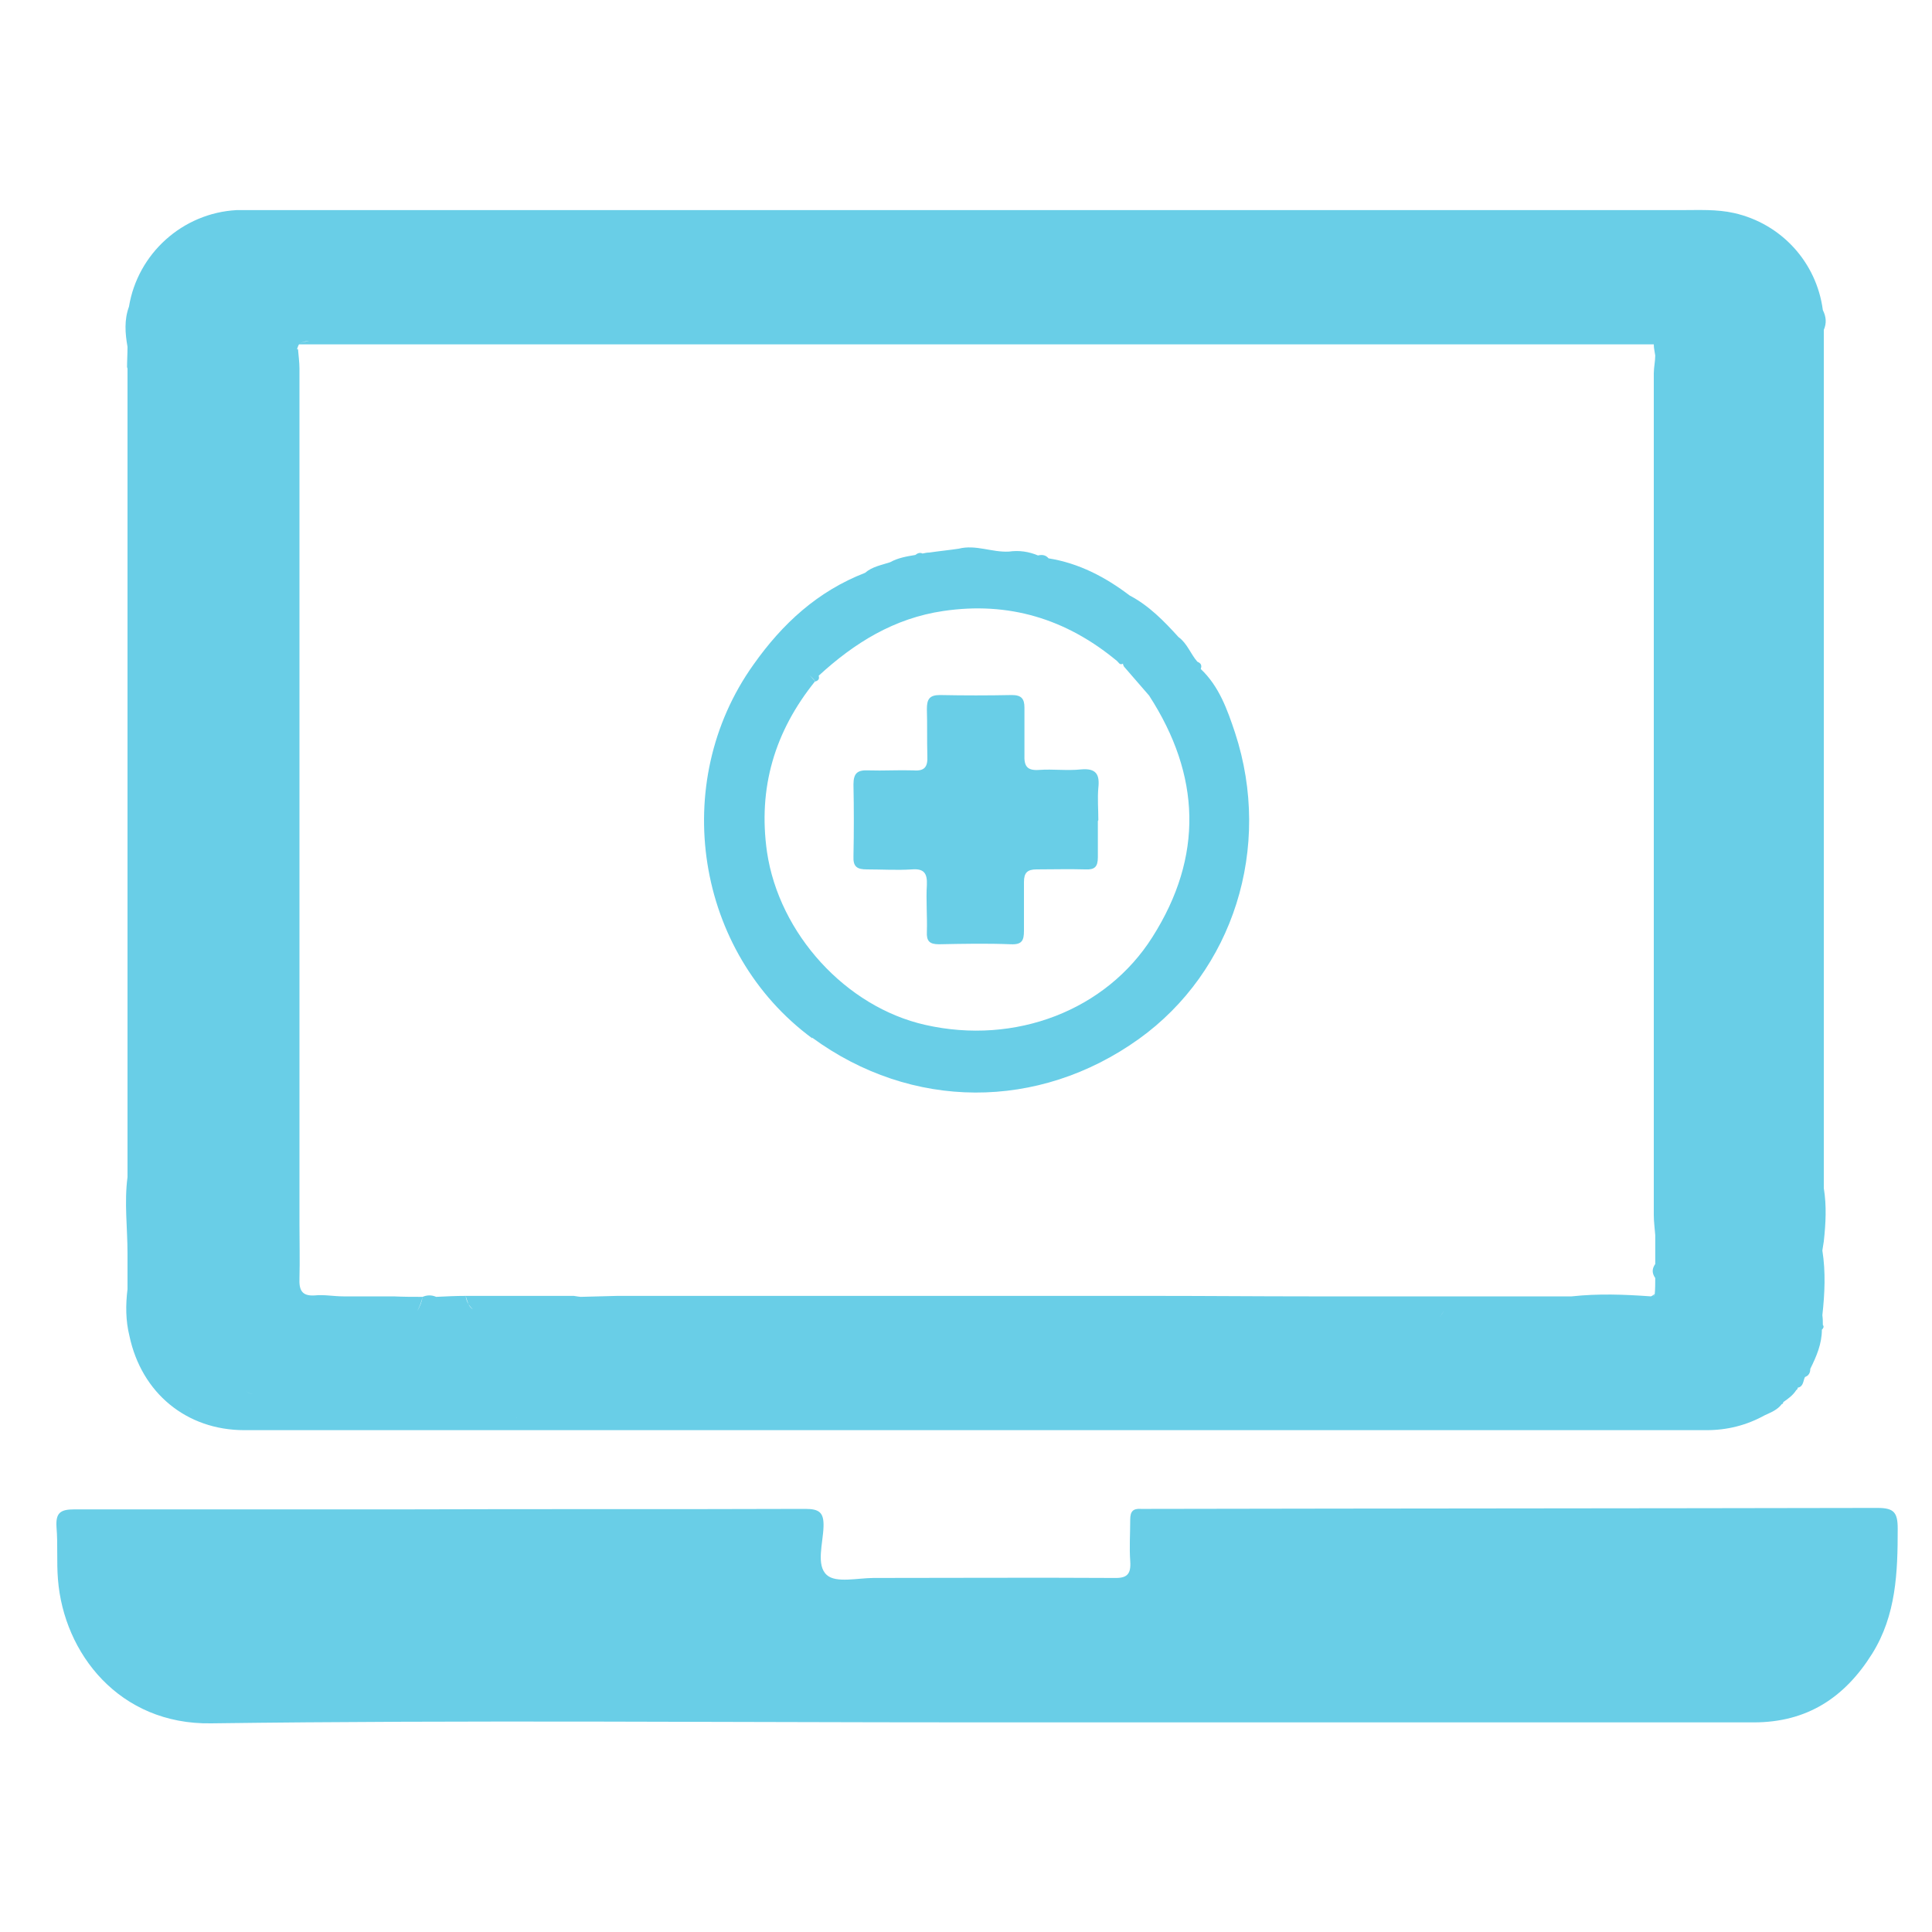 <?xml version="1.0" encoding="UTF-8"?><svg id="Layer_1" xmlns="http://www.w3.org/2000/svg" viewBox="0 0 40 40"><defs><style>.cls-1{fill:#69cee7;}</style></defs><g><path class="cls-1" d="M29.39,28.49h0s0,0-.01,0h.01Z"/><path class="cls-1" d="M29.38,28.48s0,0,0,0h0Z"/><path class="cls-1" d="M29.89,27.16s-.05,.09-.08,.13c.03-.04,.06-.08,.08-.13Z"/><path class="cls-1" d="M29.99,26.86c-.02,.11-.05,.2-.09,.29,.04-.09,.07-.18,.09-.29Z"/><path class="cls-1" d="M9.78,27.12s-.07-.06-.09-.11c.03,.05,.06,.08,.09,.11Z"/><polygon class="cls-1" points="10.66 29.01 10.66 29.01 10.66 29.01 10.66 29.01"/><path class="cls-1" d="M8.74,26.85c-.02,.11-.06,.21-.11,.29,.05-.09,.08-.19,.11-.29Z"/><path class="cls-1" d="M10.84,28.51c-.05,0-.1,.03-.13,.05,.03-.03,.08-.05,.13-.05Z"/><path class="cls-1" d="M10.69,29.41s-.02-.05,0-.06c-.02,.02-.02,.04,0,.06Z"/><path class="cls-1" d="M5.39,28.81c-.12,.07-.22,.07-.3-.02,.08,.09,.19,.09,.3,.02Z"/><path class="cls-1" d="M4.49,29.16s0,0-.01-.01h.01s0,.01,0,.01Z"/><path class="cls-1" d="M3.92,29.14s.05,.04,.07,.06c-.02-.02-.05-.04-.07-.06Z"/><path class="cls-1" d="M5.59,28.91s.03-.01,.04-.02c0,0-.02,.01-.04,.02Z"/><path class="cls-1" d="M2.64,7.6c0,4.05,0,8.1,0,12.15,0,1.54,0,3.08,0,4.62-.07,.53,0,1.05,0,1.58,0,.05,0,.09,0,.14,0,.03,0,.06,0,.08,0,.17,0,.34,0,.52-.04,.32-.04,.65,.04,.97,.25,1.18,1.18,1.95,2.38,1.95,10.09,0,20.18,0,30.27,0,.43,0,.83-.1,1.21-.31,.13-.06,.26-.11,.35-.23,.02,0,.03-.02,.03-.04,.1-.07,.2-.14,.27-.25,.02-.01,.03-.03,.03-.05,.12-.02,.11-.14,.15-.22,0,0,0,0,0,0,.08-.03,.11-.09,.11-.17,.13-.26,.24-.52,.24-.81,.03-.03,.05-.06,.02-.1,0-.07,0-.13-.01-.2,.05-.45,.07-.9,0-1.34,.01-.06,.02-.13,.03-.19h0c.04-.37,.06-.73,0-1.1,0-.15,0-.3,0-.45,0-5.15,0-10.31,0-15.46,0-.62,0-1.24,0-1.86,.06-.14,.05-.27-.02-.41-.13-.99-.86-1.79-1.84-2.01-.36-.08-.72-.06-1.08-.06-9.75,0-19.5,0-29.25,0-.22,0-.45,0-.67,0-1.12,.06-2.05,.9-2.23,2-.1,.27-.08,.55-.03,.83,0,.15-.01,.3-.01,.45ZM10.66,29.01h0s0,0,0,0c0,0,0,0,0,0Zm.04,.4s-.02-.05,0-.06c-.02,.02-.02,.04,0,.06Zm.01-.84s.08-.05,.13-.05c-.05,0-.1,.03-.13,.05Zm18.67-.1s0,0,0,0h0Zm.02,0h-.01s.01,0,.01,0h0Zm.41-1.2s.06-.08,.08-.13c-.02,.05-.05,.09-.08,.13Zm.09-.14c.04-.09,.07-.18,.09-.29-.02,.11-.05,.2-.09,.29ZM6.15,7.23s.02-.07,.04-.1c.07-.06,.14-.07,.22-.06-.08,0-.15,0-.22,.06,.09,0,.17,0,.26,0,7.35,0,14.7,0,22.05,0,1.91,0,3.82,0,5.74,0,0,.08,.02,.16,.03,.23,.03,.05,.05,.11,.05,.16,0-.05-.02-.11-.05-.16,0,.12-.03,.25-.03,.37,0,5.81,0,11.62,0,17.43,0,.14,.02,.27,.03,.41,0,.2,0,.4,0,.6,.02,.02,.03,.05,.04,.07,0-.02-.02-.05-.04-.07-.07,.1-.07,.19,0,.29,0,.11,0,.22-.01,.33,0,.03-.02,.05-.05,.05,.03,0,.04-.02,.05-.05-.03,.02-.05,.04-.08,.05h0c-.55-.04-1.09-.06-1.64,0h0c-.2,0-.4,0-.6,0-.27,0-.54,0-.81,0-.2,0-.4,0-.6,0-.17,0-.34,0-.51,0h0c-.2,0-.4,0-.61,0-.37,0-.74,0-1.11,0-.03,0-.05,0-.08,0-.17,0-.34,0-.52,0,0,.08,0,.16,0,.24,0-.08,0-.16,0-.24-.2,0-.4,0-.6,0-1.06,0-2.11-.01-3.17-.01-3.72,0-7.43,0-11.15,0,0,.05,.02,.09,.04,.13-.02-.04-.03-.08-.04-.13l-.76,.02s-.09-.01-.14-.02c-.2,0-.4,0-.6,0-.55,0-1.09,0-1.64,0,.02,.07,.04,.12,.06,.17,.03,.05,.06,.08,.09,.11-.04-.03-.07-.06-.09-.11-.03-.05-.05-.1-.06-.17-.2,0-.4,.01-.61,.02-.09-.04-.19-.04-.28,0-.02,.11-.06,.21-.11,.29,.05-.09,.08-.19,.11-.29-.2,0-.4,0-.6-.01-.35,0-.69,0-1.04,0-.2,0-.4-.04-.59-.02-.28,.02-.33-.12-.32-.36,.01-.37,0-.74,0-1.11,0-5.91,0-11.82,0-17.72,0-.13-.02-.27-.03-.4,0,0,0,0,0,0Zm-.53,21.66s-.02,.01-.04,.02c.02,0,.03-.01,.04-.02Zm-.23-.08c-.12,.07-.22,.07-.3-.02,.08,.09,.19,.09,.3,.02Zm-.91,.35h0s-.01-.01-.01-.01c0,0,.01,.01,.01,.01Zm-.5,.04s-.05-.04-.07-.06c.02,.02,.05,.04,.07,.06Z"/><path class="cls-1" d="M38.86,31.22c-5.01,.01-10.01,.01-15.02,.02-.07,0-.15,0-.22,0-.16-.01-.22,.05-.22,.22,0,.29-.02,.57,0,.86,.02,.28-.07,.36-.35,.35-1.65-.01-3.3,0-4.96,0-.33,0-.78,.11-.97-.06-.23-.2-.08-.66-.07-1,.01-.3-.09-.37-.38-.37-2.76,.01-5.52,0-8.27,.01-2.29,0-4.57,0-6.86,0-.29,0-.39,.07-.37,.37,.03,.36,0,.72,.03,1.08,.12,1.53,1.27,3.01,3.17,2.98,5.28-.07,10.56-.02,15.84-.02,5.37,0,10.73,0,16.1,0,1.1,0,1.88-.51,2.45-1.42,.5-.8,.53-1.69,.53-2.59,0-.34-.08-.43-.42-.43Z"/><path class="cls-1" d="M16.81,21.48c2.06,1.51,4.69,1.52,6.77,.03,1.95-1.4,2.77-3.96,1.99-6.34-.16-.48-.33-.96-.71-1.32,.03-.08,0-.12-.07-.15-.14-.16-.21-.38-.39-.51-.3-.33-.61-.65-1.01-.86-.5-.38-1.05-.67-1.68-.77-.06-.07-.13-.08-.22-.06-.19-.08-.39-.11-.6-.08-.35,.02-.69-.15-1.04-.06-.2,.03-.41,.05-.61,.08-.05,0-.09,.01-.14,.02-.06-.03-.11,0-.15,.03-.18,.03-.36,.06-.52,.15-.18,.06-.37,.09-.52,.22-.98,.38-1.71,1.05-2.31,1.9-1.75,2.45-1.2,5.96,1.22,7.74Zm.07-7.37s-.08-.09-.12-.13c.04,.04,.09,.08,.12,.13,.06-.02,.09-.05,.07-.12,.74-.68,1.56-1.19,2.58-1.34,1.35-.2,2.54,.16,3.59,1.03,.04,.03,.06,.1,.13,.06,0,0,0,0,0,0,0,.02,.01,.04,.02,.06,.17,.2,.35,.4,.52,.6,1.07,1.65,1.13,3.33,.07,5-.96,1.52-2.84,2.24-4.7,1.82-1.65-.37-3.03-1.89-3.28-3.58-.19-1.33,.16-2.5,1-3.54Z"/></g><path class="cls-1" d="M22.73,17c0,.25,0,.5,0,.75,0,.2-.07,.26-.26,.25-.34-.01-.67,0-1.01,0-.19,0-.26,.07-.26,.26,0,.34,0,.67,0,1.01,0,.2-.04,.29-.27,.28-.5-.02-.99-.01-1.49,0-.2,0-.26-.07-.25-.26,.01-.32-.02-.65,0-.97,.01-.24-.06-.34-.31-.32-.31,.02-.62,0-.93,0-.2,0-.29-.05-.28-.27,.01-.5,.01-.99,0-1.49,0-.24,.09-.3,.31-.29,.31,.01,.62-.01,.93,0,.24,.02,.3-.08,.29-.3-.01-.32,0-.65-.01-.97,0-.2,.05-.29,.27-.29,.5,.01,.99,.01,1.49,0,.2,0,.26,.08,.26,.26,0,.32,0,.65,0,.97-.01,.24,.05,.34,.31,.32,.28-.02,.57,.02,.86-.01,.32-.03,.39,.11,.36,.38-.02,.22,0,.45,0,.67h0Z"/></svg>